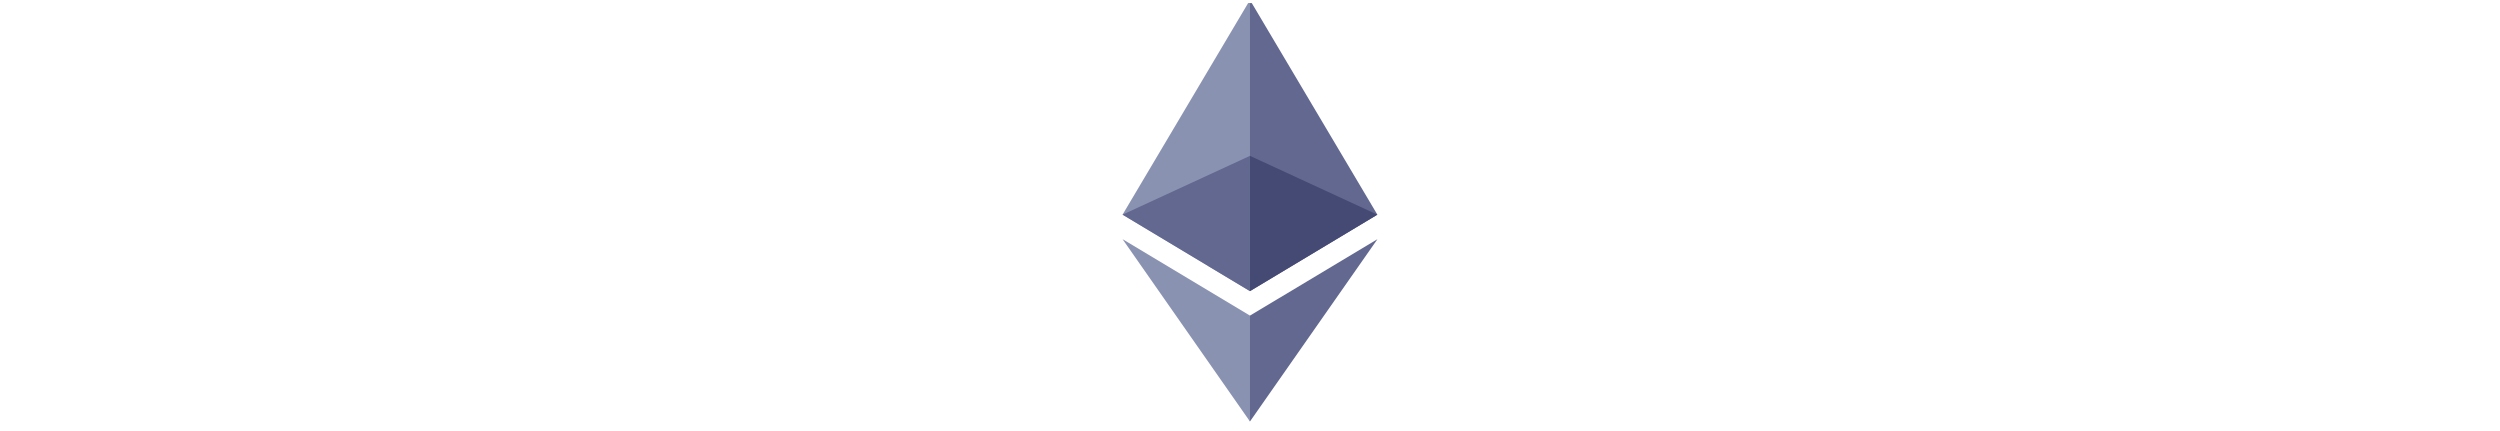 <svg width="255" height="44" viewBox="0 0 255 44" fill="none" xmlns="http://www.w3.org/2000/svg">
<g id="Payment Method/Poli">
<g clip-path="url(#clip0_4652_64425)">
<g id="Ethereum_logo_2014 1" clip-path="url(#clip1_4652_64425)">
<g id="Group">
<path id="Vector" d="M127.495 0L127.211 0.98V29.406L127.495 29.694L140.491 21.894L127.495 0Z" fill="#62688F"/>
<path id="Vector_2" d="M127.496 0L114.5 21.894L127.496 29.694V15.896V0Z" fill="#8A92B2"/>
<path id="Vector_3" d="M127.496 32.192L127.336 32.39V42.516L127.496 42.991L140.5 24.396L127.496 32.192Z" fill="#62688F"/>
<path id="Vector_4" d="M127.496 42.991V32.192L114.5 24.396L127.496 42.991Z" fill="#8A92B2"/>
<path id="Vector_5" d="M127.496 29.694L140.492 21.894L127.496 15.896V29.694Z" fill="#454A75"/>
<path id="Vector_6" d="M114.5 21.894L127.496 29.694V15.896L114.5 21.894Z" fill="#62688F"/>
</g>
</g>
</g>
</g>
<defs>
<clipPath id="clip0_4652_64425">
<rect y="0.312" width="255" height="43.375" rx="8" fill="white"/>
</clipPath>
<clipPath id="clip1_4652_64425">
<rect width="26" height="43" fill="white" transform="translate(114.5)"/>
</clipPath>
</defs>
</svg>
